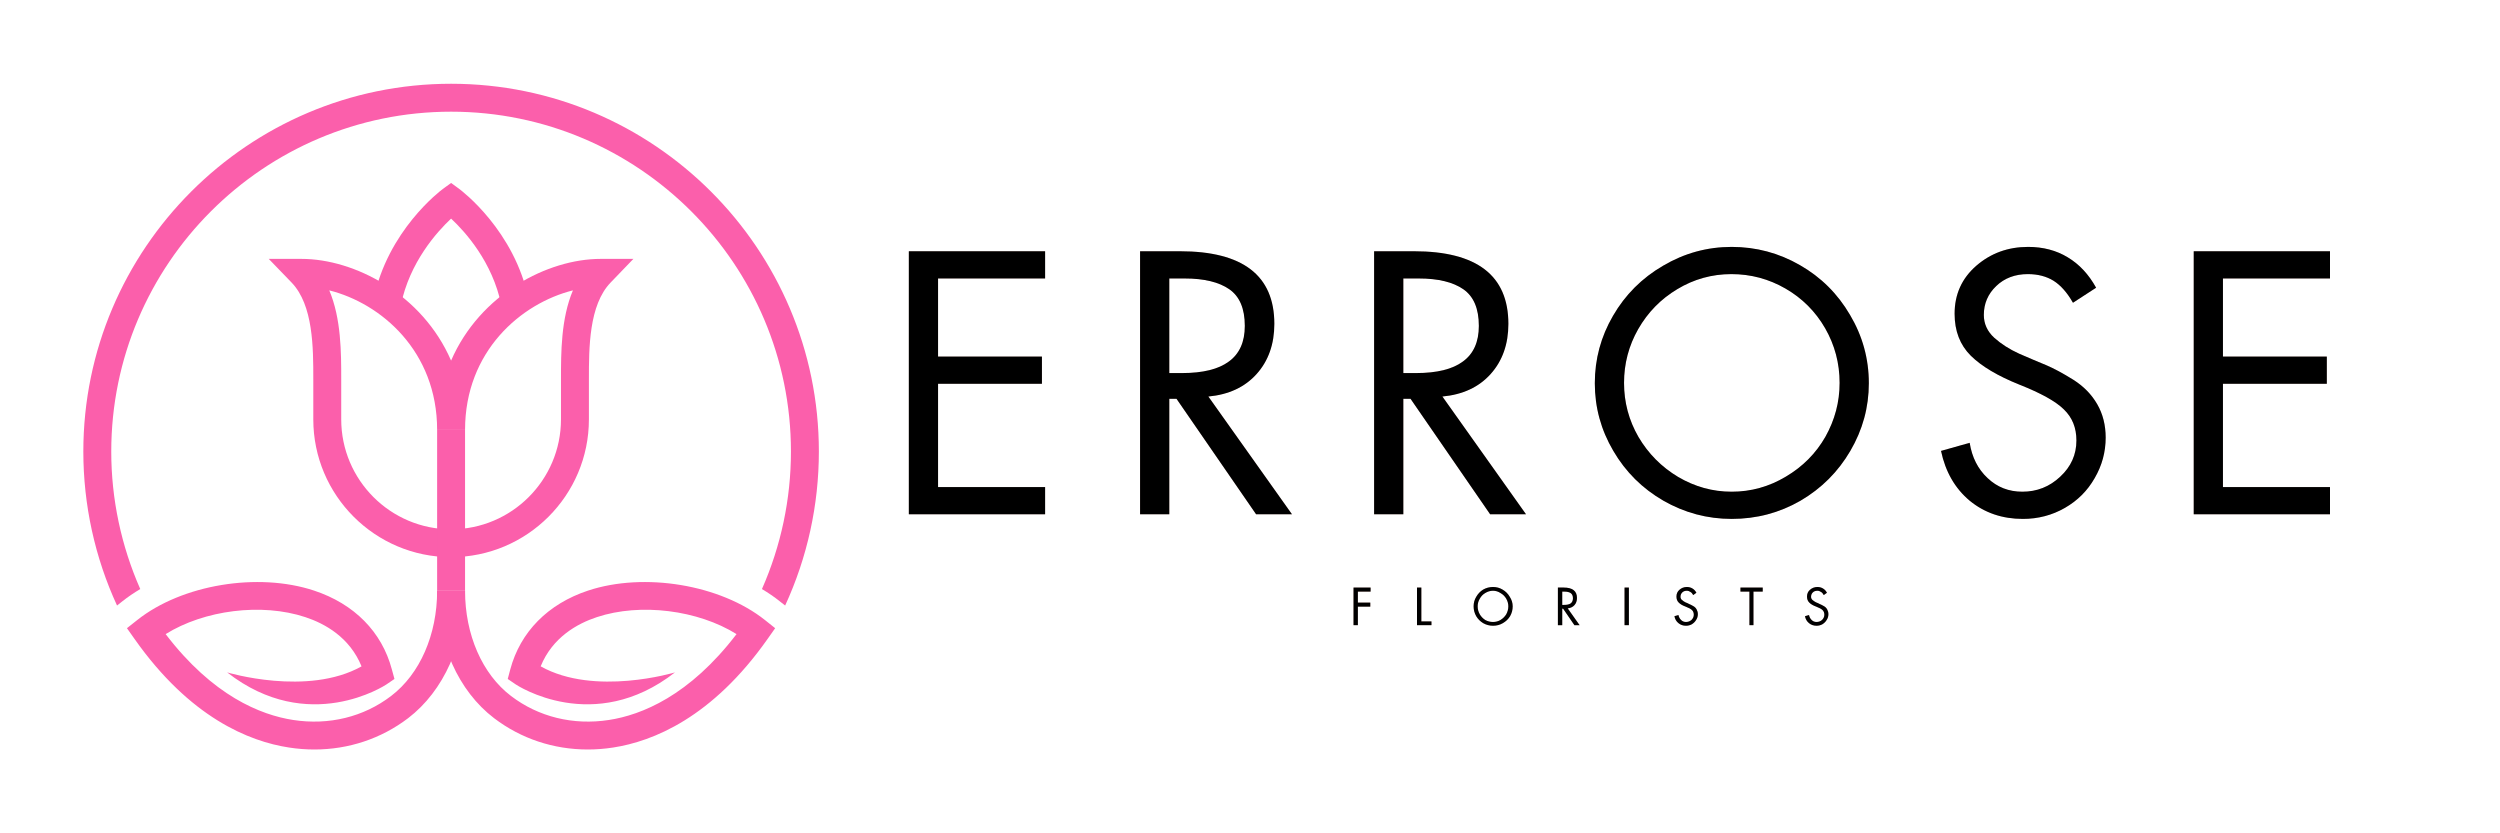 <svg xmlns="http://www.w3.org/2000/svg" xmlns:xlink="http://www.w3.org/1999/xlink" width="180" viewBox="0 0 135 45" height="60" preserveAspectRatio="xMidYMid meet"><defs><g></g><clipPath id="9ca8932882"><path d="M 4.5 4.5 L 44.25 4.5 L 44.25 33 L 4.5 33 Z M 4.5 4.5 " clip-rule="nonzero"></path></clipPath><clipPath id="9f15369fa7"><path d="M 6 31 L 26 31 L 26 40.5 L 6 40.5 Z M 6 31 " clip-rule="nonzero"></path></clipPath><clipPath id="bd375ac2c8"><path d="M 23 31 L 42 31 L 42 40.5 L 23 40.5 Z M 23 31 " clip-rule="nonzero"></path></clipPath></defs><path fill="#fb5fab" d="M 32.43 13.98 C 29.59 13.98 25.918 15.871 24.359 19.473 C 22.801 15.871 19.125 13.98 16.285 13.98 L 14.512 13.98 L 15.746 15.258 C 16.918 16.473 16.918 18.785 16.918 20.477 L 16.918 22.645 C 16.918 26.75 20.254 30.086 24.359 30.086 C 28.461 30.086 31.801 26.75 31.801 22.645 L 31.801 20.477 C 31.801 18.785 31.801 16.473 32.973 15.258 L 34.203 13.98 Z M 30.293 22.645 C 30.293 25.918 27.629 28.582 24.359 28.582 C 21.086 28.582 18.426 25.918 18.426 22.645 L 18.426 20.477 C 18.426 19.035 18.426 17.207 17.781 15.68 C 20.57 16.379 23.605 18.957 23.605 23.215 L 25.113 23.215 C 25.113 18.957 28.145 16.379 30.938 15.68 C 30.293 17.207 30.293 19.035 30.293 20.477 Z M 30.293 22.645 " fill-opacity="1" fill-rule="nonzero"></path><path fill="#fb5fab" d="M 23.605 23.215 L 25.113 23.215 L 25.113 31.902 L 23.605 31.902 Z M 23.605 23.215 " fill-opacity="1" fill-rule="nonzero"></path><path fill="#fb5fab" d="M 27.074 16.488 C 26.598 14.141 25.113 12.508 24.359 11.805 C 23.605 12.512 22.117 14.152 21.645 16.488 L 20.168 16.188 C 20.926 12.449 23.789 10.297 23.91 10.207 L 24.359 9.879 L 24.805 10.207 C 24.926 10.297 27.789 12.449 28.551 16.188 Z M 27.074 16.488 " fill-opacity="1" fill-rule="nonzero"></path><g clip-path="url(#9ca8932882)"><path fill="#fb5fab" d="M 6.609 32.469 C 6.91 32.23 7.234 32.012 7.574 31.809 C 6.547 29.48 6.008 26.953 6.008 24.383 C 6.008 14.266 14.238 6.031 24.359 6.031 C 34.477 6.031 42.711 14.266 42.711 24.383 C 42.711 26.953 42.172 29.48 41.145 31.809 C 41.484 32.012 41.809 32.23 42.105 32.469 L 42.398 32.699 C 43.594 30.105 44.219 27.266 44.219 24.383 C 44.219 13.434 35.309 4.523 24.359 4.523 C 13.41 4.523 4.5 13.434 4.5 24.383 C 4.5 27.266 5.125 30.105 6.32 32.699 Z M 6.609 32.469 " fill-opacity="1" fill-rule="nonzero"></path></g><g clip-path="url(#9f15369fa7)"><path fill="#fb5fab" d="M 23.605 31.902 C 23.605 34.273 22.676 36.398 21.121 37.582 C 19.641 38.715 17.762 39.176 15.836 38.879 C 14.074 38.609 11.488 37.574 8.945 34.242 C 11.023 32.945 14.125 32.543 16.484 33.324 C 17.551 33.676 18.887 34.418 19.523 35.984 C 16.602 37.621 12.266 36.309 12.266 36.309 C 16.664 39.742 20.816 36.992 20.859 36.965 L 21.301 36.664 L 21.16 36.148 C 20.621 34.121 19.129 32.609 16.957 31.891 C 13.922 30.887 9.82 31.57 7.414 33.48 L 6.855 33.922 L 7.266 34.504 C 10.258 38.75 13.453 40.039 15.609 40.367 C 16.066 40.438 16.523 40.473 16.977 40.473 C 18.82 40.473 20.582 39.891 22.039 38.781 C 23.961 37.312 25.113 34.742 25.113 31.902 Z M 23.605 31.902 " fill-opacity="1" fill-rule="nonzero"></path></g><g clip-path="url(#bd375ac2c8)"><path fill="#fb5fab" d="M 41.305 33.48 C 38.898 31.57 34.793 30.887 31.758 31.891 C 29.59 32.609 28.098 34.121 27.555 36.148 L 27.418 36.664 L 27.859 36.965 C 27.902 36.992 32.051 39.742 36.449 36.309 C 36.449 36.309 32.117 37.621 29.199 35.984 C 29.199 35.984 29.195 35.984 29.195 35.984 C 29.832 34.418 31.168 33.676 32.234 33.324 C 34.59 32.543 37.695 32.945 39.773 34.242 C 37.227 37.574 34.641 38.609 32.879 38.879 C 30.953 39.176 29.078 38.715 27.594 37.582 C 26.039 36.398 25.113 34.273 25.113 31.902 L 23.605 31.902 C 23.605 34.742 24.754 37.312 26.68 38.781 C 28.137 39.891 29.895 40.473 31.742 40.473 C 32.191 40.473 32.648 40.438 33.109 40.367 C 35.262 40.035 38.461 38.75 41.449 34.504 L 41.859 33.922 Z M 41.305 33.48 " fill-opacity="1" fill-rule="nonzero"></path></g><g fill="#c87965" fill-opacity="0.4"><g transform="translate(47.639, 27.771)"><g><path d="M 8.797 -14.203 L 8.797 -12.734 L 3.016 -12.734 L 3.016 -8.516 L 8.625 -8.516 L 8.625 -7.047 L 3.016 -7.047 L 3.016 -1.469 L 8.797 -1.469 L 8.797 0 L 1.438 0 L 1.438 -14.203 Z M 8.797 -14.203 "></path></g></g></g><g fill="#c87965" fill-opacity="0.4"><g transform="translate(60.126, 27.771)"><g><path d="M 3.594 -14.203 C 6.988 -14.203 8.688 -12.895 8.688 -10.281 C 8.688 -9.188 8.367 -8.285 7.734 -7.578 C 7.098 -6.867 6.227 -6.461 5.125 -6.359 L 9.641 0 L 7.703 0 L 3.406 -6.234 L 3.016 -6.234 L 3.016 0 L 1.438 0 L 1.438 -14.203 Z M 3.016 -7.625 L 3.703 -7.625 C 4.828 -7.625 5.672 -7.832 6.234 -8.25 C 6.805 -8.664 7.094 -9.305 7.094 -10.172 C 7.094 -11.109 6.812 -11.77 6.25 -12.156 C 5.695 -12.539 4.895 -12.734 3.844 -12.734 L 3.016 -12.734 Z M 3.016 -7.625 "></path></g></g></g><g fill="#c87965" fill-opacity="0.4"><g transform="translate(72.764, 27.771)"><g><path d="M 3.594 -14.203 C 6.988 -14.203 8.688 -12.895 8.688 -10.281 C 8.688 -9.188 8.367 -8.285 7.734 -7.578 C 7.098 -6.867 6.227 -6.461 5.125 -6.359 L 9.641 0 L 7.703 0 L 3.406 -6.234 L 3.016 -6.234 L 3.016 0 L 1.438 0 L 1.438 -14.203 Z M 3.016 -7.625 L 3.703 -7.625 C 4.828 -7.625 5.672 -7.832 6.234 -8.25 C 6.805 -8.664 7.094 -9.305 7.094 -10.172 C 7.094 -11.109 6.812 -11.77 6.25 -12.156 C 5.695 -12.539 4.895 -12.734 3.844 -12.734 L 3.016 -12.734 Z M 3.016 -7.625 "></path></g></g></g><g fill="#c87965" fill-opacity="0.4"><g transform="translate(85.401, 27.771)"><g><path d="M 0.719 -7.078 C 0.719 -8.379 1.047 -9.594 1.703 -10.719 C 2.359 -11.852 3.258 -12.754 4.406 -13.422 C 5.551 -14.098 6.785 -14.438 8.109 -14.438 C 9.43 -14.438 10.66 -14.109 11.797 -13.453 C 12.93 -12.805 13.832 -11.91 14.5 -10.766 C 15.176 -9.629 15.516 -8.398 15.516 -7.078 C 15.516 -5.773 15.18 -4.555 14.516 -3.422 C 13.859 -2.297 12.961 -1.398 11.828 -0.734 C 10.691 -0.078 9.453 0.25 8.109 0.25 C 6.797 0.25 5.566 -0.078 4.422 -0.734 C 3.285 -1.391 2.383 -2.285 1.719 -3.422 C 1.051 -4.555 0.719 -5.773 0.719 -7.078 Z M 8.094 -12.969 C 7.039 -12.969 6.066 -12.695 5.172 -12.156 C 4.285 -11.625 3.582 -10.906 3.062 -10 C 2.551 -9.102 2.297 -8.133 2.297 -7.094 C 2.297 -6.051 2.555 -5.078 3.078 -4.172 C 3.609 -3.273 4.32 -2.555 5.219 -2.016 C 6.125 -1.484 7.086 -1.219 8.109 -1.219 C 9.148 -1.219 10.125 -1.488 11.031 -2.031 C 11.945 -2.57 12.66 -3.289 13.172 -4.188 C 13.68 -5.094 13.938 -6.062 13.938 -7.094 C 13.938 -8.156 13.676 -9.141 13.156 -10.047 C 12.633 -10.953 11.922 -11.664 11.016 -12.188 C 10.117 -12.707 9.145 -12.969 8.094 -12.969 Z M 8.094 -12.969 "></path></g></g></g><g fill="#c87965" fill-opacity="0.4"><g transform="translate(104.065, 27.771)"><g><path d="M 7.875 -11.422 C 7.562 -11.973 7.211 -12.367 6.828 -12.609 C 6.441 -12.848 5.977 -12.969 5.438 -12.969 C 4.75 -12.969 4.18 -12.754 3.734 -12.328 C 3.285 -11.898 3.062 -11.379 3.062 -10.766 C 3.062 -10.285 3.25 -9.875 3.625 -9.531 C 4 -9.195 4.445 -8.91 4.969 -8.672 C 5.5 -8.441 5.977 -8.238 6.406 -8.062 C 6.832 -7.883 7.328 -7.617 7.891 -7.266 C 8.453 -6.91 8.883 -6.469 9.188 -5.938 C 9.488 -5.414 9.641 -4.816 9.641 -4.141 C 9.641 -3.359 9.441 -2.629 9.047 -1.953 C 8.66 -1.273 8.125 -0.738 7.438 -0.344 C 6.75 0.051 5.992 0.25 5.172 0.25 C 4.055 0.25 3.098 -0.078 2.297 -0.734 C 1.504 -1.398 0.988 -2.297 0.75 -3.422 L 2.297 -3.859 C 2.422 -3.078 2.742 -2.441 3.266 -1.953 C 3.785 -1.461 4.41 -1.219 5.141 -1.219 C 5.93 -1.219 6.613 -1.488 7.188 -2.031 C 7.77 -2.57 8.062 -3.223 8.062 -3.984 C 8.062 -4.672 7.836 -5.227 7.391 -5.656 C 6.953 -6.094 6.148 -6.539 4.984 -7 C 3.816 -7.469 2.941 -7.988 2.359 -8.562 C 1.773 -9.145 1.484 -9.898 1.484 -10.828 C 1.484 -11.879 1.875 -12.742 2.656 -13.422 C 3.438 -14.098 4.367 -14.438 5.453 -14.438 C 6.266 -14.438 6.977 -14.25 7.594 -13.875 C 8.219 -13.5 8.727 -12.953 9.125 -12.234 Z M 7.875 -11.422 "></path></g></g></g><g fill="#c87965" fill-opacity="0.4"><g transform="translate(117.023, 27.771)"><g><path d="M 8.797 -14.203 L 8.797 -12.734 L 3.016 -12.734 L 3.016 -8.516 L 8.625 -8.516 L 8.625 -7.047 L 3.016 -7.047 L 3.016 -1.469 L 8.797 -1.469 L 8.797 0 L 1.438 0 L 1.438 -14.203 Z M 8.797 -14.203 "></path></g></g></g><g fill="#000000" fill-opacity="1"><g transform="translate(47.639, 27.771)"><g><path d="M 8.797 -14.203 L 8.797 -12.734 L 3.016 -12.734 L 3.016 -8.516 L 8.625 -8.516 L 8.625 -7.047 L 3.016 -7.047 L 3.016 -1.469 L 8.797 -1.469 L 8.797 0 L 1.438 0 L 1.438 -14.203 Z M 8.797 -14.203 "></path></g></g></g><g fill="#000000" fill-opacity="1"><g transform="translate(60.126, 27.771)"><g><path d="M 3.594 -14.203 C 6.988 -14.203 8.688 -12.895 8.688 -10.281 C 8.688 -9.188 8.367 -8.285 7.734 -7.578 C 7.098 -6.867 6.227 -6.461 5.125 -6.359 L 9.641 0 L 7.703 0 L 3.406 -6.234 L 3.016 -6.234 L 3.016 0 L 1.438 0 L 1.438 -14.203 Z M 3.016 -7.625 L 3.703 -7.625 C 4.828 -7.625 5.672 -7.832 6.234 -8.25 C 6.805 -8.664 7.094 -9.305 7.094 -10.172 C 7.094 -11.109 6.812 -11.77 6.25 -12.156 C 5.695 -12.539 4.895 -12.734 3.844 -12.734 L 3.016 -12.734 Z M 3.016 -7.625 "></path></g></g></g><g fill="#000000" fill-opacity="1"><g transform="translate(72.764, 27.771)"><g><path d="M 3.594 -14.203 C 6.988 -14.203 8.688 -12.895 8.688 -10.281 C 8.688 -9.188 8.367 -8.285 7.734 -7.578 C 7.098 -6.867 6.227 -6.461 5.125 -6.359 L 9.641 0 L 7.703 0 L 3.406 -6.234 L 3.016 -6.234 L 3.016 0 L 1.438 0 L 1.438 -14.203 Z M 3.016 -7.625 L 3.703 -7.625 C 4.828 -7.625 5.672 -7.832 6.234 -8.25 C 6.805 -8.664 7.094 -9.305 7.094 -10.172 C 7.094 -11.109 6.812 -11.77 6.25 -12.156 C 5.695 -12.539 4.895 -12.734 3.844 -12.734 L 3.016 -12.734 Z M 3.016 -7.625 "></path></g></g></g><g fill="#000000" fill-opacity="1"><g transform="translate(85.401, 27.771)"><g><path d="M 0.719 -7.078 C 0.719 -8.379 1.047 -9.594 1.703 -10.719 C 2.359 -11.852 3.258 -12.754 4.406 -13.422 C 5.551 -14.098 6.785 -14.438 8.109 -14.438 C 9.43 -14.438 10.66 -14.109 11.797 -13.453 C 12.93 -12.805 13.832 -11.91 14.5 -10.766 C 15.176 -9.629 15.516 -8.398 15.516 -7.078 C 15.516 -5.773 15.18 -4.555 14.516 -3.422 C 13.859 -2.297 12.961 -1.398 11.828 -0.734 C 10.691 -0.078 9.453 0.25 8.109 0.25 C 6.797 0.25 5.566 -0.078 4.422 -0.734 C 3.285 -1.391 2.383 -2.285 1.719 -3.422 C 1.051 -4.555 0.719 -5.773 0.719 -7.078 Z M 8.094 -12.969 C 7.039 -12.969 6.066 -12.695 5.172 -12.156 C 4.285 -11.625 3.582 -10.906 3.062 -10 C 2.551 -9.102 2.297 -8.133 2.297 -7.094 C 2.297 -6.051 2.555 -5.078 3.078 -4.172 C 3.609 -3.273 4.32 -2.555 5.219 -2.016 C 6.125 -1.484 7.086 -1.219 8.109 -1.219 C 9.148 -1.219 10.125 -1.488 11.031 -2.031 C 11.945 -2.57 12.66 -3.289 13.172 -4.188 C 13.68 -5.094 13.938 -6.062 13.938 -7.094 C 13.938 -8.156 13.676 -9.141 13.156 -10.047 C 12.633 -10.953 11.922 -11.664 11.016 -12.188 C 10.117 -12.707 9.145 -12.969 8.094 -12.969 Z M 8.094 -12.969 "></path></g></g></g><g fill="#000000" fill-opacity="1"><g transform="translate(104.065, 27.771)"><g><path d="M 7.875 -11.422 C 7.562 -11.973 7.211 -12.367 6.828 -12.609 C 6.441 -12.848 5.977 -12.969 5.438 -12.969 C 4.75 -12.969 4.18 -12.754 3.734 -12.328 C 3.285 -11.898 3.062 -11.379 3.062 -10.766 C 3.062 -10.285 3.25 -9.875 3.625 -9.531 C 4 -9.195 4.445 -8.91 4.969 -8.672 C 5.5 -8.441 5.977 -8.238 6.406 -8.062 C 6.832 -7.883 7.328 -7.617 7.891 -7.266 C 8.453 -6.91 8.883 -6.469 9.188 -5.938 C 9.488 -5.414 9.641 -4.816 9.641 -4.141 C 9.641 -3.359 9.441 -2.629 9.047 -1.953 C 8.66 -1.273 8.125 -0.738 7.438 -0.344 C 6.75 0.051 5.992 0.25 5.172 0.25 C 4.055 0.25 3.098 -0.078 2.297 -0.734 C 1.504 -1.398 0.988 -2.297 0.75 -3.422 L 2.297 -3.859 C 2.422 -3.078 2.742 -2.441 3.266 -1.953 C 3.785 -1.461 4.41 -1.219 5.141 -1.219 C 5.93 -1.219 6.613 -1.488 7.188 -2.031 C 7.77 -2.57 8.062 -3.223 8.062 -3.984 C 8.062 -4.672 7.836 -5.227 7.391 -5.656 C 6.953 -6.094 6.148 -6.539 4.984 -7 C 3.816 -7.469 2.941 -7.988 2.359 -8.562 C 1.773 -9.145 1.484 -9.898 1.484 -10.828 C 1.484 -11.879 1.875 -12.742 2.656 -13.422 C 3.438 -14.098 4.367 -14.438 5.453 -14.438 C 6.266 -14.438 6.977 -14.25 7.594 -13.875 C 8.219 -13.5 8.727 -12.953 9.125 -12.234 Z M 7.875 -11.422 "></path></g></g></g><g fill="#000000" fill-opacity="1"><g transform="translate(117.023, 27.771)"><g><path d="M 8.797 -14.203 L 8.797 -12.734 L 3.016 -12.734 L 3.016 -8.516 L 8.625 -8.516 L 8.625 -7.047 L 3.016 -7.047 L 3.016 -1.469 L 8.797 -1.469 L 8.797 0 L 1.438 0 L 1.438 -14.203 Z M 8.797 -14.203 "></path></g></g></g><g fill="#c87965" fill-opacity="0.4"><g transform="translate(72.887, 33.759)"><g><path d="M 1.125 -2.031 L 1.125 -1.812 L 0.438 -1.812 L 0.438 -1.219 L 1.109 -1.219 L 1.109 -1 L 0.438 -1 L 0.438 0 L 0.203 0 L 0.203 -2.031 Z M 1.125 -2.031 "></path></g></g></g><g fill="#c87965" fill-opacity="0.4"><g transform="translate(76.315, 33.759)"><g><path d="M 0.438 -2.031 L 0.438 -0.203 L 0.984 -0.203 L 0.984 0 L 0.203 0 L 0.203 -2.031 Z M 0.438 -2.031 "></path></g></g></g><g fill="#c87965" fill-opacity="0.4"><g transform="translate(79.466, 33.759)"><g><path d="M 0.109 -1.016 C 0.109 -1.203 0.156 -1.375 0.25 -1.531 C 0.344 -1.695 0.469 -1.828 0.625 -1.922 C 0.789 -2.016 0.969 -2.062 1.156 -2.062 C 1.344 -2.062 1.516 -2.016 1.672 -1.922 C 1.836 -1.828 1.969 -1.695 2.062 -1.531 C 2.164 -1.375 2.219 -1.203 2.219 -1.016 C 2.219 -0.828 2.172 -0.648 2.078 -0.484 C 1.984 -0.328 1.852 -0.203 1.688 -0.109 C 1.531 -0.016 1.352 0.031 1.156 0.031 C 0.969 0.031 0.789 -0.016 0.625 -0.109 C 0.469 -0.203 0.344 -0.328 0.25 -0.484 C 0.156 -0.648 0.109 -0.828 0.109 -1.016 Z M 1.156 -1.859 C 1.008 -1.859 0.867 -1.816 0.734 -1.734 C 0.609 -1.66 0.508 -1.555 0.438 -1.422 C 0.363 -1.297 0.328 -1.16 0.328 -1.016 C 0.328 -0.867 0.363 -0.727 0.438 -0.594 C 0.508 -0.469 0.609 -0.363 0.734 -0.281 C 0.867 -0.207 1.008 -0.172 1.156 -0.172 C 1.301 -0.172 1.438 -0.207 1.562 -0.281 C 1.695 -0.363 1.801 -0.469 1.875 -0.594 C 1.945 -0.727 1.984 -0.867 1.984 -1.016 C 1.984 -1.16 1.945 -1.297 1.875 -1.422 C 1.801 -1.555 1.695 -1.66 1.562 -1.734 C 1.438 -1.816 1.301 -1.859 1.156 -1.859 Z M 1.156 -1.859 "></path></g></g></g><g fill="#c87965" fill-opacity="0.4"><g transform="translate(83.923, 33.759)"><g><path d="M 0.516 -2.031 C 0.992 -2.031 1.234 -1.844 1.234 -1.469 C 1.234 -1.312 1.188 -1.18 1.094 -1.078 C 1.008 -0.984 0.891 -0.926 0.734 -0.906 L 1.375 0 L 1.094 0 L 0.484 -0.891 L 0.438 -0.891 L 0.438 0 L 0.203 0 L 0.203 -2.031 Z M 0.438 -1.094 L 0.531 -1.094 C 0.688 -1.094 0.805 -1.117 0.891 -1.172 C 0.973 -1.234 1.016 -1.328 1.016 -1.453 C 1.016 -1.586 0.973 -1.68 0.891 -1.734 C 0.816 -1.785 0.703 -1.812 0.547 -1.812 L 0.438 -1.812 Z M 0.438 -1.094 "></path></g></g></g><g fill="#c87965" fill-opacity="0.4"><g transform="translate(87.522, 33.759)"><g><path d="M 0.438 -2.031 L 0.438 0 L 0.203 0 L 0.203 -2.031 Z M 0.438 -2.031 "></path></g></g></g><g fill="#c87965" fill-opacity="0.4"><g transform="translate(90.309, 33.759)"><g><path d="M 1.125 -1.625 C 1.082 -1.707 1.031 -1.766 0.969 -1.797 C 0.914 -1.836 0.852 -1.859 0.781 -1.859 C 0.676 -1.859 0.594 -1.828 0.531 -1.766 C 0.469 -1.703 0.438 -1.625 0.438 -1.531 C 0.438 -1.469 0.461 -1.41 0.516 -1.359 C 0.566 -1.316 0.629 -1.273 0.703 -1.234 C 0.785 -1.203 0.852 -1.172 0.906 -1.141 C 0.969 -1.117 1.039 -1.082 1.125 -1.031 C 1.207 -0.988 1.27 -0.926 1.312 -0.844 C 1.352 -0.77 1.375 -0.688 1.375 -0.594 C 1.375 -0.477 1.344 -0.375 1.281 -0.281 C 1.227 -0.188 1.148 -0.109 1.047 -0.047 C 0.953 0.004 0.848 0.031 0.734 0.031 C 0.578 0.031 0.441 -0.016 0.328 -0.109 C 0.211 -0.203 0.141 -0.328 0.109 -0.484 L 0.328 -0.547 C 0.348 -0.441 0.395 -0.352 0.469 -0.281 C 0.539 -0.207 0.629 -0.172 0.734 -0.172 C 0.848 -0.172 0.945 -0.207 1.031 -0.281 C 1.113 -0.363 1.156 -0.457 1.156 -0.562 C 1.156 -0.664 1.125 -0.75 1.062 -0.812 C 1 -0.875 0.883 -0.938 0.719 -1 C 0.551 -1.062 0.426 -1.133 0.344 -1.219 C 0.258 -1.301 0.219 -1.41 0.219 -1.547 C 0.219 -1.691 0.27 -1.812 0.375 -1.906 C 0.488 -2.008 0.625 -2.062 0.781 -2.062 C 0.895 -2.062 0.992 -2.035 1.078 -1.984 C 1.172 -1.93 1.242 -1.852 1.297 -1.75 Z M 1.125 -1.625 "></path></g></g></g><g fill="#c87965" fill-opacity="0.4"><g transform="translate(93.953, 33.759)"><g><path d="M 1.234 -2.031 L 1.234 -1.812 L 0.734 -1.812 L 0.734 0 L 0.516 0 L 0.516 -1.812 L 0.031 -1.812 L 0.031 -2.031 Z M 1.234 -2.031 "></path></g></g></g><g fill="#c87965" fill-opacity="0.4"><g transform="translate(97.359, 33.759)"><g><path d="M 1.125 -1.625 C 1.082 -1.707 1.031 -1.766 0.969 -1.797 C 0.914 -1.836 0.852 -1.859 0.781 -1.859 C 0.676 -1.859 0.594 -1.828 0.531 -1.766 C 0.469 -1.703 0.438 -1.625 0.438 -1.531 C 0.438 -1.469 0.461 -1.41 0.516 -1.359 C 0.566 -1.316 0.629 -1.273 0.703 -1.234 C 0.785 -1.203 0.852 -1.172 0.906 -1.141 C 0.969 -1.117 1.039 -1.082 1.125 -1.031 C 1.207 -0.988 1.27 -0.926 1.312 -0.844 C 1.352 -0.77 1.375 -0.688 1.375 -0.594 C 1.375 -0.477 1.344 -0.375 1.281 -0.281 C 1.227 -0.188 1.148 -0.109 1.047 -0.047 C 0.953 0.004 0.848 0.031 0.734 0.031 C 0.578 0.031 0.441 -0.016 0.328 -0.109 C 0.211 -0.203 0.141 -0.328 0.109 -0.484 L 0.328 -0.547 C 0.348 -0.441 0.395 -0.352 0.469 -0.281 C 0.539 -0.207 0.629 -0.172 0.734 -0.172 C 0.848 -0.172 0.945 -0.207 1.031 -0.281 C 1.113 -0.363 1.156 -0.457 1.156 -0.562 C 1.156 -0.664 1.125 -0.75 1.062 -0.812 C 1 -0.875 0.883 -0.938 0.719 -1 C 0.551 -1.062 0.426 -1.133 0.344 -1.219 C 0.258 -1.301 0.219 -1.41 0.219 -1.547 C 0.219 -1.691 0.27 -1.812 0.375 -1.906 C 0.488 -2.008 0.625 -2.062 0.781 -2.062 C 0.895 -2.062 0.992 -2.035 1.078 -1.984 C 1.172 -1.93 1.242 -1.852 1.297 -1.75 Z M 1.125 -1.625 "></path></g></g></g><g fill="#000000" fill-opacity="1"><g transform="translate(72.887, 33.759)"><g><path d="M 1.125 -2.031 L 1.125 -1.812 L 0.438 -1.812 L 0.438 -1.219 L 1.109 -1.219 L 1.109 -1 L 0.438 -1 L 0.438 0 L 0.203 0 L 0.203 -2.031 Z M 1.125 -2.031 "></path></g></g></g><g fill="#000000" fill-opacity="1"><g transform="translate(76.315, 33.759)"><g><path d="M 0.438 -2.031 L 0.438 -0.203 L 0.984 -0.203 L 0.984 0 L 0.203 0 L 0.203 -2.031 Z M 0.438 -2.031 "></path></g></g></g><g fill="#000000" fill-opacity="1"><g transform="translate(79.466, 33.759)"><g><path d="M 0.109 -1.016 C 0.109 -1.203 0.156 -1.375 0.25 -1.531 C 0.344 -1.695 0.469 -1.828 0.625 -1.922 C 0.789 -2.016 0.969 -2.062 1.156 -2.062 C 1.344 -2.062 1.516 -2.016 1.672 -1.922 C 1.836 -1.828 1.969 -1.695 2.062 -1.531 C 2.164 -1.375 2.219 -1.203 2.219 -1.016 C 2.219 -0.828 2.172 -0.648 2.078 -0.484 C 1.984 -0.328 1.852 -0.203 1.688 -0.109 C 1.531 -0.016 1.352 0.031 1.156 0.031 C 0.969 0.031 0.789 -0.016 0.625 -0.109 C 0.469 -0.203 0.344 -0.328 0.25 -0.484 C 0.156 -0.648 0.109 -0.828 0.109 -1.016 Z M 1.156 -1.859 C 1.008 -1.859 0.867 -1.816 0.734 -1.734 C 0.609 -1.66 0.508 -1.555 0.438 -1.422 C 0.363 -1.297 0.328 -1.16 0.328 -1.016 C 0.328 -0.867 0.363 -0.727 0.438 -0.594 C 0.508 -0.469 0.609 -0.363 0.734 -0.281 C 0.867 -0.207 1.008 -0.172 1.156 -0.172 C 1.301 -0.172 1.438 -0.207 1.562 -0.281 C 1.695 -0.363 1.801 -0.469 1.875 -0.594 C 1.945 -0.727 1.984 -0.867 1.984 -1.016 C 1.984 -1.16 1.945 -1.297 1.875 -1.422 C 1.801 -1.555 1.695 -1.66 1.562 -1.734 C 1.438 -1.816 1.301 -1.859 1.156 -1.859 Z M 1.156 -1.859 "></path></g></g></g><g fill="#000000" fill-opacity="1"><g transform="translate(83.923, 33.759)"><g><path d="M 0.516 -2.031 C 0.992 -2.031 1.234 -1.844 1.234 -1.469 C 1.234 -1.312 1.188 -1.18 1.094 -1.078 C 1.008 -0.984 0.891 -0.926 0.734 -0.906 L 1.375 0 L 1.094 0 L 0.484 -0.891 L 0.438 -0.891 L 0.438 0 L 0.203 0 L 0.203 -2.031 Z M 0.438 -1.094 L 0.531 -1.094 C 0.688 -1.094 0.805 -1.117 0.891 -1.172 C 0.973 -1.234 1.016 -1.328 1.016 -1.453 C 1.016 -1.586 0.973 -1.68 0.891 -1.734 C 0.816 -1.785 0.703 -1.812 0.547 -1.812 L 0.438 -1.812 Z M 0.438 -1.094 "></path></g></g></g><g fill="#000000" fill-opacity="1"><g transform="translate(87.522, 33.759)"><g><path d="M 0.438 -2.031 L 0.438 0 L 0.203 0 L 0.203 -2.031 Z M 0.438 -2.031 "></path></g></g></g><g fill="#000000" fill-opacity="1"><g transform="translate(90.309, 33.759)"><g><path d="M 1.125 -1.625 C 1.082 -1.707 1.031 -1.766 0.969 -1.797 C 0.914 -1.836 0.852 -1.859 0.781 -1.859 C 0.676 -1.859 0.594 -1.828 0.531 -1.766 C 0.469 -1.703 0.438 -1.625 0.438 -1.531 C 0.438 -1.469 0.461 -1.41 0.516 -1.359 C 0.566 -1.316 0.629 -1.273 0.703 -1.234 C 0.785 -1.203 0.852 -1.172 0.906 -1.141 C 0.969 -1.117 1.039 -1.082 1.125 -1.031 C 1.207 -0.988 1.27 -0.926 1.312 -0.844 C 1.352 -0.77 1.375 -0.688 1.375 -0.594 C 1.375 -0.477 1.344 -0.375 1.281 -0.281 C 1.227 -0.188 1.148 -0.109 1.047 -0.047 C 0.953 0.004 0.848 0.031 0.734 0.031 C 0.578 0.031 0.441 -0.016 0.328 -0.109 C 0.211 -0.203 0.141 -0.328 0.109 -0.484 L 0.328 -0.547 C 0.348 -0.441 0.395 -0.352 0.469 -0.281 C 0.539 -0.207 0.629 -0.172 0.734 -0.172 C 0.848 -0.172 0.945 -0.207 1.031 -0.281 C 1.113 -0.363 1.156 -0.457 1.156 -0.562 C 1.156 -0.664 1.125 -0.75 1.062 -0.812 C 1 -0.875 0.883 -0.938 0.719 -1 C 0.551 -1.062 0.426 -1.133 0.344 -1.219 C 0.258 -1.301 0.219 -1.41 0.219 -1.547 C 0.219 -1.691 0.27 -1.812 0.375 -1.906 C 0.488 -2.008 0.625 -2.062 0.781 -2.062 C 0.895 -2.062 0.992 -2.035 1.078 -1.984 C 1.172 -1.93 1.242 -1.852 1.297 -1.75 Z M 1.125 -1.625 "></path></g></g></g><g fill="#000000" fill-opacity="1"><g transform="translate(93.953, 33.759)"><g><path d="M 1.234 -2.031 L 1.234 -1.812 L 0.734 -1.812 L 0.734 0 L 0.516 0 L 0.516 -1.812 L 0.031 -1.812 L 0.031 -2.031 Z M 1.234 -2.031 "></path></g></g></g><g fill="#000000" fill-opacity="1"><g transform="translate(97.359, 33.759)"><g><path d="M 1.125 -1.625 C 1.082 -1.707 1.031 -1.766 0.969 -1.797 C 0.914 -1.836 0.852 -1.859 0.781 -1.859 C 0.676 -1.859 0.594 -1.828 0.531 -1.766 C 0.469 -1.703 0.438 -1.625 0.438 -1.531 C 0.438 -1.469 0.461 -1.41 0.516 -1.359 C 0.566 -1.316 0.629 -1.273 0.703 -1.234 C 0.785 -1.203 0.852 -1.172 0.906 -1.141 C 0.969 -1.117 1.039 -1.082 1.125 -1.031 C 1.207 -0.988 1.27 -0.926 1.312 -0.844 C 1.352 -0.77 1.375 -0.688 1.375 -0.594 C 1.375 -0.477 1.344 -0.375 1.281 -0.281 C 1.227 -0.188 1.148 -0.109 1.047 -0.047 C 0.953 0.004 0.848 0.031 0.734 0.031 C 0.578 0.031 0.441 -0.016 0.328 -0.109 C 0.211 -0.203 0.141 -0.328 0.109 -0.484 L 0.328 -0.547 C 0.348 -0.441 0.395 -0.352 0.469 -0.281 C 0.539 -0.207 0.629 -0.172 0.734 -0.172 C 0.848 -0.172 0.945 -0.207 1.031 -0.281 C 1.113 -0.363 1.156 -0.457 1.156 -0.562 C 1.156 -0.664 1.125 -0.75 1.062 -0.812 C 1 -0.875 0.883 -0.938 0.719 -1 C 0.551 -1.062 0.426 -1.133 0.344 -1.219 C 0.258 -1.301 0.219 -1.41 0.219 -1.547 C 0.219 -1.691 0.27 -1.812 0.375 -1.906 C 0.488 -2.008 0.625 -2.062 0.781 -2.062 C 0.895 -2.062 0.992 -2.035 1.078 -1.984 C 1.172 -1.93 1.242 -1.852 1.297 -1.75 Z M 1.125 -1.625 "></path></g></g></g><g fill="#c87965" fill-opacity="0.4"><g transform="translate(101.005, 33.759)"><g></g></g></g><g fill="#000000" fill-opacity="1"><g transform="translate(101.005, 33.759)"><g></g></g></g></svg>